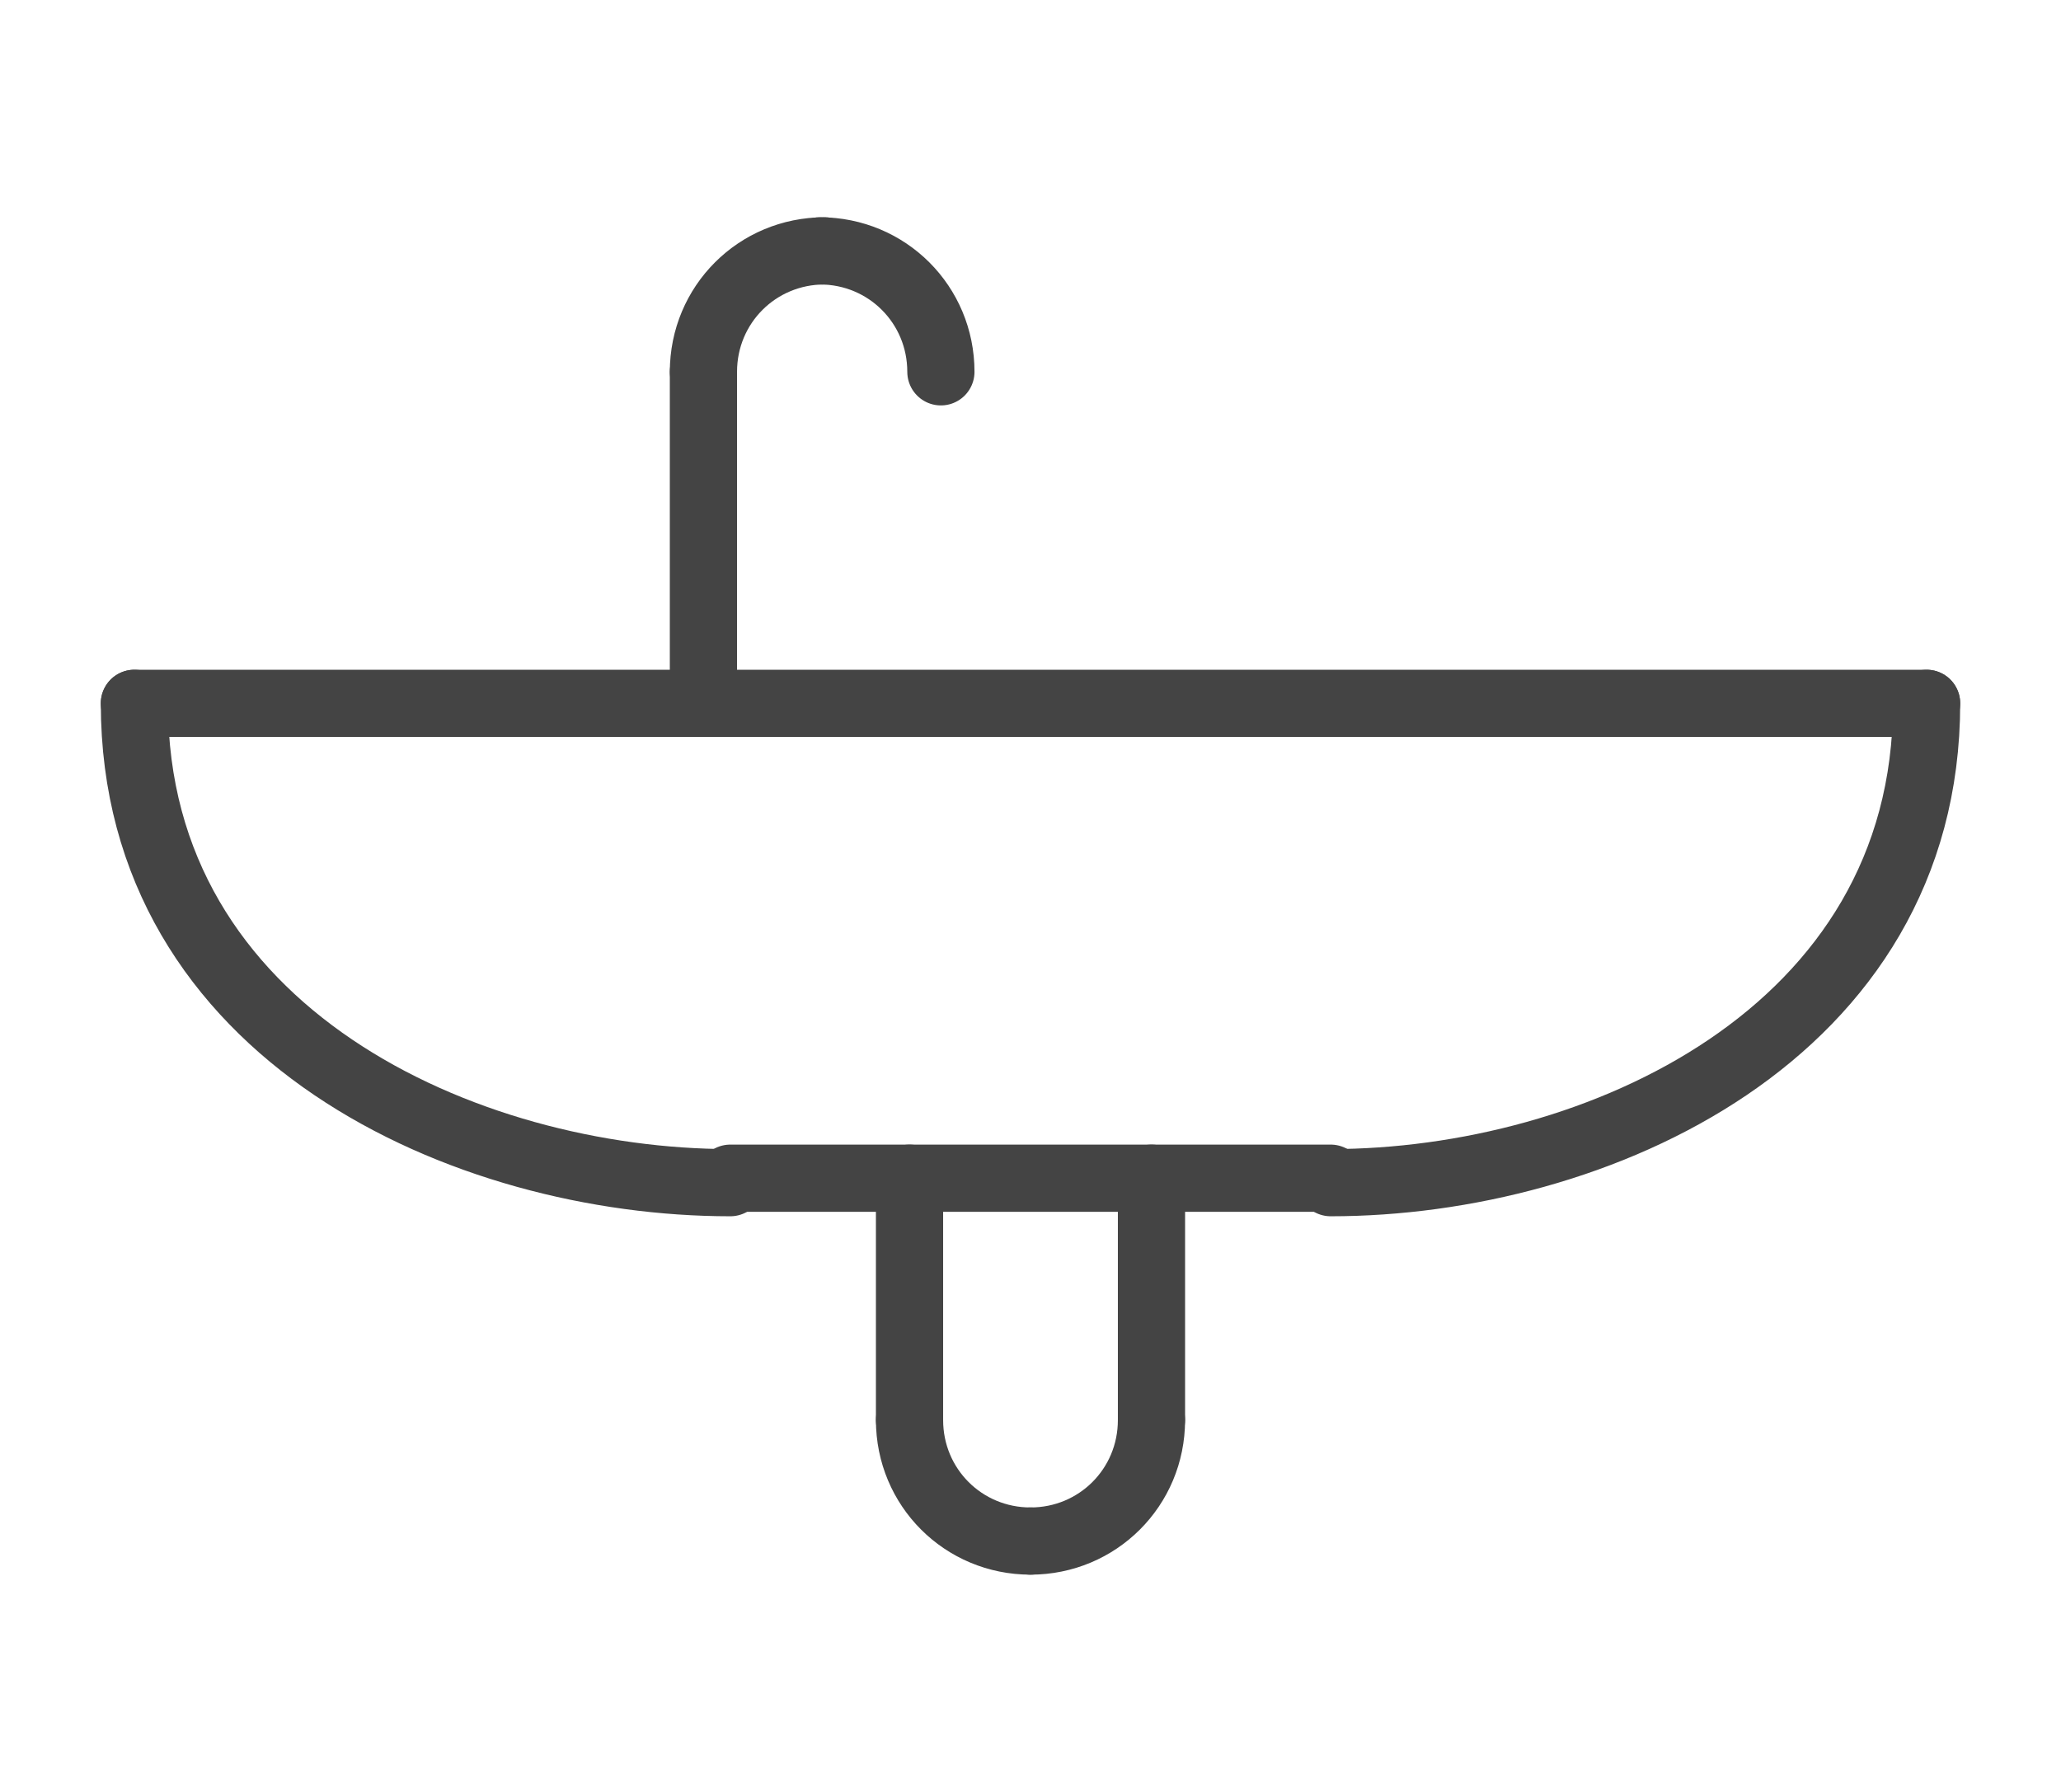 <?xml version="1.0" encoding="utf-8"?>
<!-- Generator: Adobe Illustrator 25.2.1, SVG Export Plug-In . SVG Version: 6.00 Build 0)  -->
<svg version="1.1" id="レイヤー_1" xmlns="http://www.w3.org/2000/svg" xmlns:xlink="http://www.w3.org/1999/xlink" x="0px"
	 y="0px" viewBox="0 0 46 40" style="enable-background:new 0 0 46 40;" xml:space="preserve">
<style type="text/css">
	.st0{fill:none;stroke:#444444;stroke-width:1.5;stroke-linecap:round;stroke-linejoin:round;stroke-miterlimit:10;}
</style>
<g>
	<path class="st0" d="M3,15.7c0,7.4,7.4,10.7,13.3,10.7"/>
	<path class="st0" d="M43,15.7c0,7.4-7.4,10.7-13.3,10.7"/>
	<line class="st0" x1="16.3" y1="26.3" x2="29.7" y2="26.3"/>
	<line class="st0" x1="3" y1="15.7" x2="43" y2="15.7"/>
	<line class="st0" x1="15.7" y1="15.7" x2="15.7" y2="8.3"/>
	<path class="st0" d="M15.7,8.3c0-1.5,1.2-2.7,2.7-2.7"/>
	<path class="st0" d="M21,8.3c0-1.5-1.2-2.7-2.7-2.7"/>
	<line class="st0" x1="20.3" y1="26.3" x2="20.3" y2="31.7"/>
	<line class="st0" x1="25.7" y1="26.3" x2="25.7" y2="31.7"/>
	<path class="st0" d="M20.3,31.7c0,1.5,1.2,2.7,2.7,2.7"/>
	<path class="st0" d="M25.7,31.7c0,1.5-1.2,2.7-2.7,2.7"/>
</g>
</svg>
